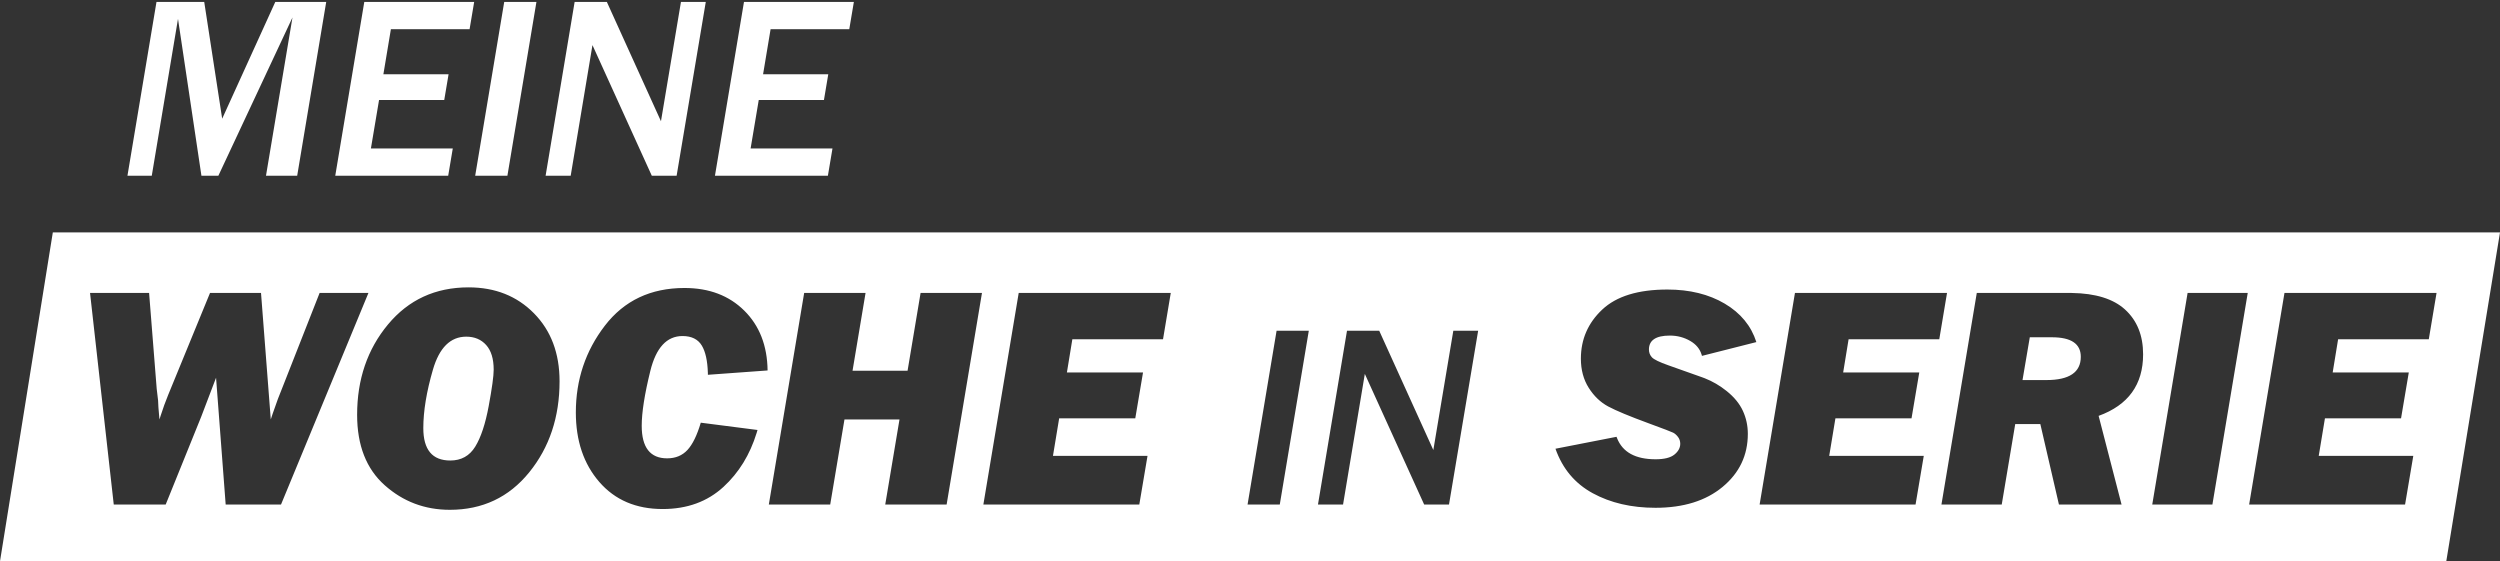<?xml version="1.0" encoding="UTF-8"?>
<svg width="441px" height="99px" viewBox="0 0 441 99" version="1.1" xmlns="http://www.w3.org/2000/svg" xmlns:xlink="http://www.w3.org/1999/xlink">
    <rect x="0" y="0" width="441" height="99" fill="#333333" stroke="none"/>
    <title>wocheinserie-logo_sw-2z</title>
    <g id="Reihenlogos" stroke="none" stroke-width="1" fill="none" fill-rule="evenodd">
        <g id="logo-collection_sw" transform="translate(-30, -1091)" fill="#FFFFFF">
            <g id="wocheinserie-logo_sw-2z" transform="translate(30, 1091)">
                <path d="M441,41 L431.525,99 L0,99 L9.317,41 L441,41 Z M82.656,50.691 C76.805,50.691 72.065,52.874 68.438,57.24 C64.81,61.606 62.996,66.915 62.996,73.168 C62.996,78.564 64.618,82.706 67.863,85.596 C71.108,88.485 74.936,89.93 79.348,89.93 C85.108,89.93 89.775,87.729 93.348,83.326 C96.921,78.924 98.707,73.569 98.707,67.262 C98.707,62.322 97.203,58.325 94.195,55.271 C91.188,52.218 87.341,50.691 82.656,50.691 Z M120.746,50.801 C114.785,50.801 110.1,53.02 106.691,57.459 C103.283,61.898 101.578,66.997 101.578,72.758 C101.578,77.753 102.959,81.84 105.721,85.021 C108.482,88.202 112.206,89.793 116.891,89.793 C121.211,89.793 124.788,88.49 127.623,85.883 C130.34,83.385 132.29,80.208 133.475,76.354 L133.625,75.848 L123.617,74.562 C122.961,76.786 122.177,78.391 121.266,79.375 C120.354,80.359 119.16,80.852 117.684,80.852 C114.694,80.852 113.199,78.938 113.199,75.109 C113.199,72.758 113.705,69.531 114.717,65.43 C115.729,61.328 117.62,59.277 120.391,59.277 C121.995,59.277 123.134,59.842 123.809,60.973 C124.443,62.036 124.796,63.617 124.865,65.714 L124.875,66.113 L135.402,65.348 C135.348,60.973 133.976,57.454 131.287,54.793 C128.598,52.132 125.085,50.801 120.746,50.801 Z M294.126,51.074 C288.967,51.074 285.134,52.255 282.628,54.615 C280.121,56.976 278.868,59.861 278.868,63.27 C278.868,65.238 279.328,66.952 280.249,68.41 C281.17,69.868 282.318,70.967 283.694,71.705 C285.071,72.443 287.472,73.441 290.899,74.699 C293.433,75.629 294.851,76.171 295.151,76.326 C295.452,76.481 295.735,76.732 295.999,77.078 C296.263,77.424 296.396,77.826 296.396,78.281 C296.396,78.992 296.054,79.626 295.37,80.182 C294.687,80.738 293.579,81.016 292.048,81.016 C288.495,81.016 286.227,79.773 285.246,77.287 L285.157,77.051 L274.384,79.156 C275.623,82.674 277.815,85.29 280.96,87.004 C284.104,88.717 287.791,89.574 292.021,89.574 C296.961,89.574 300.912,88.344 303.874,85.883 C306.836,83.422 308.317,80.305 308.317,76.531 C308.317,75.091 308.026,73.738 307.442,72.471 C306.859,71.204 305.902,70.037 304.571,68.971 C303.374,68.011 302.087,67.262 300.713,66.723 L300.251,66.551 L294.317,64.445 C292.713,63.88 291.738,63.406 291.392,63.023 C291.045,62.641 290.872,62.185 290.872,61.656 C290.872,60.016 292.103,59.195 294.563,59.195 C295.876,59.195 297.079,59.514 298.173,60.152 C299.188,60.745 299.85,61.542 300.159,62.543 L300.224,62.777 L309.821,60.344 C308.91,57.482 307.05,55.221 304.243,53.562 C301.436,51.904 298.063,51.074 294.126,51.074 Z M152.684,51.676 L141.855,51.676 L135.621,89 L146.449,89 L148.965,73.988 L158.672,73.988 L156.156,89 L166.984,89 L173.219,51.676 L162.391,51.676 L160.094,65.402 L150.387,65.402 L152.684,51.676 Z M206.523,51.676 L179.699,51.676 L173.465,89 L200.973,89 L202.422,80.414 L185.742,80.414 L186.836,73.797 L200.262,73.797 L201.629,65.703 L188.203,65.703 L189.16,59.852 L205.156,59.852 L206.523,51.676 Z M230.873,58.341 L225.19,58.341 L220.069,89 L225.752,89 L230.873,58.341 Z M243.294,58.341 L237.611,58.341 L232.49,89 L236.915,89 L240.756,65.955 L251.223,89 L255.603,89 L260.746,58.341 L256.366,58.341 L252.84,79.387 L243.294,58.341 Z M343.454,51.676 L316.63,51.676 L310.396,89 L337.903,89 L339.353,80.414 L322.673,80.414 L323.767,73.797 L337.192,73.797 L338.56,65.703 L325.134,65.703 L326.091,59.852 L342.087,59.852 L343.454,51.676 Z M365.001,51.676 L348.704,51.676 L342.47,89 L353.106,89 L355.485,74.809 L359.915,74.809 L363.196,89 L374.243,89 L370.196,73.359 C375.428,71.464 378.044,67.845 378.044,62.504 C378.044,59.168 376.978,56.529 374.845,54.588 C372.785,52.713 369.656,51.744 365.455,51.679 L365.001,51.676 Z M396.501,51.676 L385.892,51.676 L379.657,89 L390.267,89 L396.501,51.676 Z M429.806,51.676 L402.981,51.676 L396.747,89 L424.255,89 L425.704,80.414 L409.024,80.414 L410.118,73.797 L423.544,73.797 L424.911,65.703 L411.485,65.703 L412.442,59.852 L428.438,59.852 L429.806,51.676 Z M26.301,51.676 L15.883,51.676 L20.066,89 L29.227,89 L35.488,73.523 L38.113,66.633 L39.809,89 L49.57,89 L64.992,51.676 L56.379,51.676 L50.035,67.809 C49.336,69.495 48.695,71.206 48.11,72.943 L47.765,73.987 L46.043,51.676 L37.047,51.676 L29.664,69.668 C29.195,70.809 28.753,72.03 28.338,73.331 L28.132,73.987 L28.116,73.843 C28.071,73.433 28.02,72.843 27.963,72.071 L27.941,71.773 L27.887,70.652 L27.641,68.574 L26.301,51.676 Z M82.246,59.387 C83.704,59.387 84.876,59.879 85.76,60.863 C86.644,61.848 87.086,63.297 87.086,65.211 C87.086,66.323 86.794,68.456 86.211,71.609 C85.628,74.763 84.835,77.156 83.832,78.787 C82.829,80.419 81.362,81.234 79.43,81.234 C76.258,81.234 74.672,79.329 74.672,75.52 C74.672,72.53 75.237,69.094 76.367,65.211 C77.497,61.328 79.457,59.387 82.246,59.387 Z M361.966,59.496 C365.356,59.496 367.052,60.645 367.052,62.941 C367.052,65.676 365.028,67.043 360.981,67.043 L356.771,67.043 L358.056,59.496 L361.966,59.496 Z" id="Combined-Shape"></path>
                <path d="M26.772,31 L31.399,3.328 L35.532,31 L38.52,31 L51.592,3.081 L46.92,31 L52.423,31 L57.544,0.341 L48.56,0.341 L39.193,20.938 L36.026,0.341 L27.604,0.341 L22.482,31 L26.772,31 Z M79.062,31 L79.87,26.193 L65.428,26.193 L66.865,17.636 L78.365,17.636 L79.129,13.099 L67.629,13.099 L68.954,5.147 L82.835,5.147 L83.644,0.341 L64.26,0.341 L59.139,31 L79.062,31 Z M89.506,31 L94.627,0.341 L88.944,0.341 L83.823,31 L89.506,31 Z M100.669,31 L104.51,7.955 L114.977,31 L119.356,31 L124.5,0.341 L120.12,0.341 L116.594,21.387 L107.048,0.341 L101.365,0.341 L96.244,31 L100.669,31 Z M146.04,31 L146.849,26.193 L132.406,26.193 L133.844,17.636 L145.344,17.636 L146.107,13.099 L134.607,13.099 L135.933,5.147 L149.813,5.147 L150.622,0.341 L131.238,0.341 L126.117,31 L146.04,31 Z" id="MEINE" fill-rule="nonzero"></path>
            </g>
        </g>
    </g>
</svg>